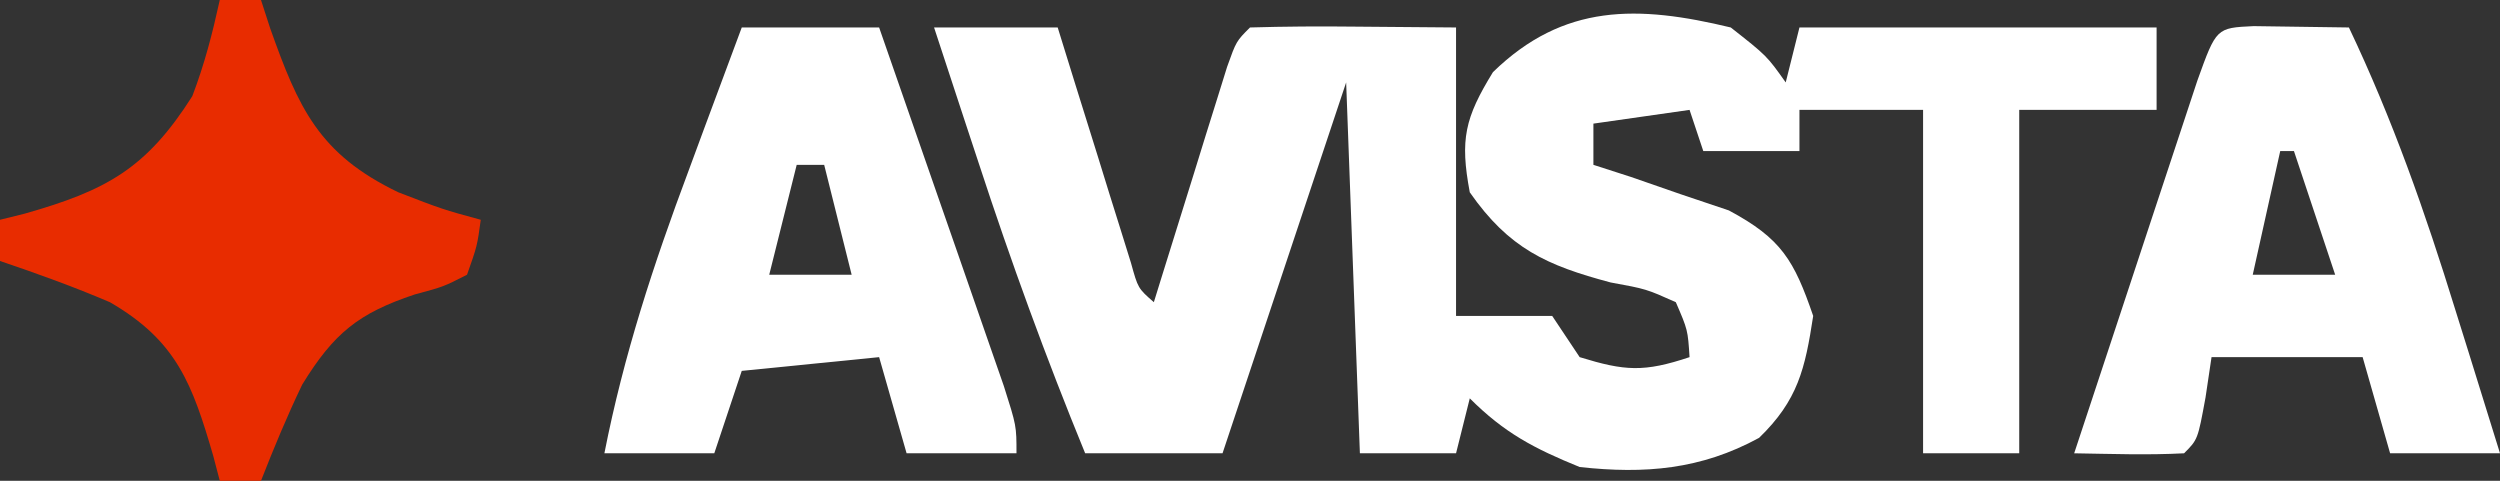 <svg xmlns="http://www.w3.org/2000/svg" width="182" height="35"><rect width="100%" height="100%" fill="#333333" stroke="none"/><path d="M0 0 C2.625 2.062 2.625 2.062 4 4 C4.33 2.68 4.66 1.36 5 0 C13.58 0 22.16 0 31 0 C31 1.98 31 3.96 31 6 C27.7 6 24.4 6 21 6 C21 14.25 21 22.5 21 31 C18.69 31 16.38 31 14 31 C14 22.75 14 14.5 14 6 C11.03 6 8.06 6 5 6 C5 6.99 5 7.98 5 9 C2.69 9 0.38 9 -2 9 C-2.495 7.515 -2.495 7.515 -3 6 C-5.31 6.33 -7.62 6.66 -10 7 C-10 7.99 -10 8.98 -10 10 C-8.645 10.437 -8.645 10.437 -7.262 10.883 C-6.082 11.293 -4.903 11.703 -3.688 12.125 C-2.516 12.519 -1.344 12.914 -0.137 13.32 C3.684 15.366 4.609 16.946 6 21 C5.412 24.853 4.889 27.14 2.062 29.875 C-2.178 32.188 -6.263 32.519 -11 32 C-14.312 30.651 -16.479 29.521 -19 27 C-19.33 28.32 -19.66 29.64 -20 31 C-22.31 31 -24.62 31 -27 31 C-27.33 22.09 -27.66 13.18 -28 4 C-30.97 12.91 -33.94 21.82 -37 31 C-40.3 31 -43.6 31 -47 31 C-49.858 24.032 -52.408 17.031 -54.75 9.875 C-55.066 8.919 -55.382 7.962 -55.707 6.977 C-56.474 4.652 -57.237 2.326 -58 0 C-55.03 0 -52.06 0 -49 0 C-48.578 1.36 -48.157 2.72 -47.723 4.121 C-47.169 5.893 -46.616 7.665 -46.062 9.438 C-45.785 10.335 -45.507 11.233 -45.221 12.158 C-44.819 13.439 -44.819 13.439 -44.41 14.746 C-44.164 15.537 -43.918 16.328 -43.664 17.142 C-43.153 18.989 -43.153 18.989 -42 20 C-41.823 19.43 -41.647 18.859 -41.465 18.272 C-40.667 15.701 -39.865 13.132 -39.062 10.562 C-38.785 9.665 -38.507 8.767 -38.221 7.842 C-37.953 6.988 -37.686 6.134 -37.41 5.254 C-37.164 4.463 -36.918 3.672 -36.664 2.858 C-36 1 -36 1 -35 0 C-32.467 -0.073 -29.969 -0.092 -27.438 -0.062 C-24.983 -0.042 -22.529 -0.021 -20 0 C-20 6.93 -20 13.86 -20 21 C-17.69 21 -15.38 21 -13 21 C-12.34 21.99 -11.68 22.98 -11 24 C-7.699 25.016 -6.328 25.109 -3 24 C-3.128 22.018 -3.128 22.018 -4 20 C-6.154 19.037 -6.154 19.037 -8.75 18.562 C-13.408 17.321 -16.148 16.088 -19 12 C-19.722 8.152 -19.361 6.588 -17.312 3.25 C-12.16 -1.763 -6.754 -1.629 0 0 Z " fill="#FFFFFF" transform="translate(126,2)"></path><path d="M0 0 C3.3 0 6.6 0 10 0 C11.428 4.092 12.852 8.186 14.272 12.28 C14.756 13.674 15.241 15.066 15.728 16.459 C16.425 18.459 17.119 20.46 17.812 22.461 C18.231 23.665 18.65 24.87 19.082 26.111 C20 29 20 29 20 31 C17.36 31 14.72 31 12 31 C11.34 28.69 10.68 26.38 10 24 C5.05 24.495 5.05 24.495 0 25 C-0.66 26.98 -1.32 28.96 -2 31 C-4.64 31 -7.28 31 -10 31 C-8.596 23.857 -6.426 17.248 -3.875 10.438 C-3.502 9.429 -3.13 8.42 -2.746 7.381 C-1.836 4.919 -0.919 2.459 0 0 Z M4 10 C3.34 12.64 2.68 15.28 2 18 C3.98 18 5.96 18 8 18 C7.34 15.36 6.68 12.72 6 10 C5.34 10 4.68 10 4 10 Z " fill="#FFFFFF" transform="translate(54,2)"></path><path d="M0 0 C3.467 0.049 3.467 0.049 6.934 0.098 C10.117 6.79 12.502 13.585 14.684 20.66 C14.999 21.669 15.315 22.678 15.641 23.717 C16.41 26.176 17.174 28.636 17.934 31.098 C15.294 31.098 12.654 31.098 9.934 31.098 C9.274 28.788 8.614 26.478 7.934 24.098 C4.304 24.098 0.674 24.098 -3.066 24.098 C-3.211 25.067 -3.355 26.036 -3.504 27.035 C-4.066 30.098 -4.066 30.098 -5.066 31.098 C-7.737 31.239 -10.391 31.14 -13.066 31.098 C-11.664 26.842 -10.258 22.588 -8.849 18.335 C-8.37 16.887 -7.891 15.439 -7.414 13.99 C-6.73 11.912 -6.041 9.835 -5.352 7.758 C-4.938 6.506 -4.524 5.255 -4.098 3.965 C-2.718 0.128 -2.718 0.128 0 0 Z M1.934 9.098 C1.274 12.068 0.614 15.038 -0.066 18.098 C1.914 18.098 3.894 18.098 5.934 18.098 C4.944 15.128 3.954 12.158 2.934 9.098 C2.604 9.098 2.274 9.098 1.934 9.098 Z " fill="#FFFFFF" transform="translate(164.066,1.902)"></path><path d="M0 0 C0.99 0 1.98 0 3 0 C3.219 0.675 3.438 1.351 3.664 2.047 C5.727 7.849 7.198 11.215 13 14 C16.225 15.243 16.225 15.243 19 16 C18.738 17.91 18.738 17.91 18 20 C16.293 20.871 16.293 20.871 14.188 21.438 C10.108 22.8 8.303 24.247 6 28 C4.892 30.308 3.936 32.613 3 35 C2.01 35 1.02 35 0 35 C-0.159 34.397 -0.317 33.793 -0.48 33.172 C-1.995 27.985 -3.123 24.818 -8 22 C-10.643 20.87 -13.273 19.924 -16 19 C-16 18.01 -16 17.02 -16 16 C-15.112 15.78 -15.112 15.78 -14.207 15.555 C-8.244 13.862 -5.345 12.271 -2 7 C-1.107 4.659 -0.541 2.459 0 0 Z " fill="#E82C00" transform="translate(16,0)"></path></svg>